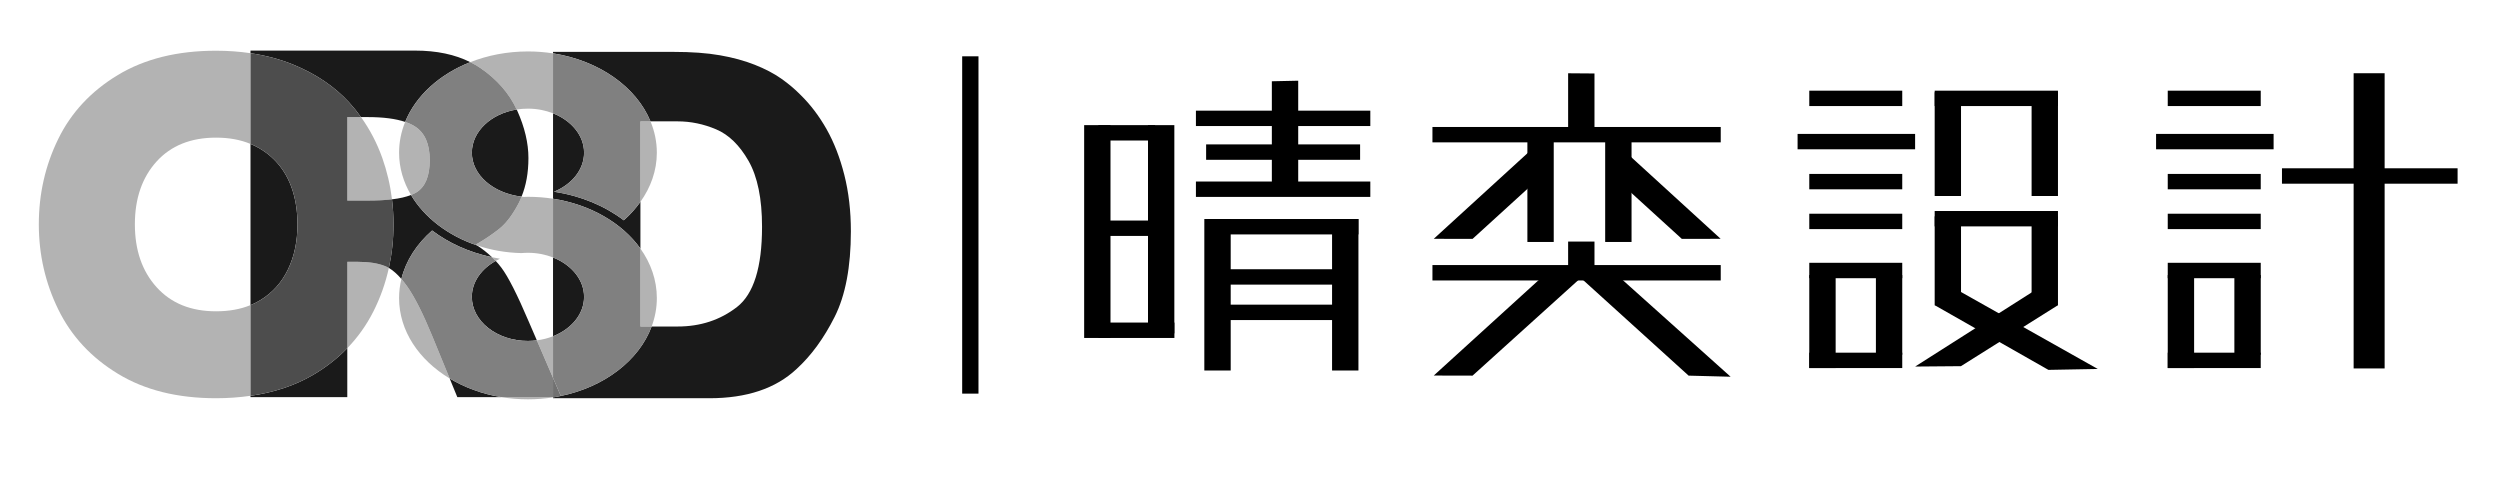 <?xml version="1.0" encoding="utf-8"?>
<!-- Generator: Adobe Illustrator 25.2.3, SVG Export Plug-In . SVG Version: 6.00 Build 0)  -->
<svg version="1.1" id="圖層_1" xmlns="http://www.w3.org/2000/svg" xmlns:xlink="http://www.w3.org/1999/xlink" x="0px" y="0px"
	 viewBox="0 0 187.92 36.242" enable-background="new 0 0 187.92 36.242" xml:space="preserve">
<g>
	<g>
		<rect x="145.426" y="6.934" width="1.98" height="7.799"/>
		<rect x="152.711" y="6.934" width="1.982" height="7.799"/>
		<polygon points="147.4,27.524 143.957,27.553 153.139,21.711 154.693,22.94 		"/>
		<polygon points="153.975,27.803 157.684,27.734 146.98,21.711 145.426,22.94 		"/>
		<rect x="145.426" y="16.262" width="1.98" height="6.678"/>
		<rect x="152.711" y="16.262" width="1.982" height="6.678"/>
		<rect x="136" y="6.816" width="6.988" height="1.156"/>
		<rect x="145.426" y="6.816" width="9.267" height="1.156"/>
		<rect x="145.426" y="15.861" width="9.267" height="1.156"/>
		<rect x="136" y="13.074" width="6.988" height="1.156"/>
		<rect x="136" y="16.065" width="6.988" height="1.156"/>
		<rect x="136" y="19.754" width="6.988" height="1.158"/>
		<rect x="136" y="26.51" width="6.988" height="1.156"/>
		<rect x="136" y="20.678" width="1.982" height="6.988"/>
		<polygon points="141.008,20.678 142.988,20.678 142.988,26.662 141.008,26.795 		"/>
		<rect x="135.121" y="10.066" width="8.834" height="1.156"/>
		<rect x="162.945" y="6.816" width="6.99" height="1.156"/>
		<rect x="162.945" y="13.074" width="6.99" height="1.156"/>
		<rect x="162.945" y="16.065" width="6.99" height="1.156"/>
		<rect x="162.945" y="19.754" width="6.99" height="1.158"/>
		<rect x="162.945" y="26.51" width="6.99" height="1.156"/>
		<rect x="162.945" y="20.678" width="1.982" height="6.988"/>
		<polygon points="167.953,20.678 169.936,20.678 169.936,26.662 167.953,26.795 		"/>
		<rect x="162.068" y="10.066" width="8.834" height="1.156"/>
		<rect x="176.918" y="5.505" width="2.33" height="22.19"/>
		<rect x="171.531" y="12.65" width="13.201" height="1.158"/>
		<rect x="114.811" y="9.93" width="1.98" height="8.258"/>
		<polygon points="110.689,28.236 107.772,28.229 116.674,20.131 119.041,20.691 		"/>
		<polygon points="110.689,17.957 107.772,17.951 115.004,11.346 116.334,12.814 		"/>
		<polygon points="126.42,17.957 129.338,17.951 122.105,11.346 120.775,12.814 		"/>
		<polygon points="126.93,28.236 130.086,28.318 120.947,20.131 118.834,20.9 		"/>
		<rect x="120.658" y="9.93" width="1.982" height="8.258"/>
		<polygon points="119.854,10.504 117.873,10.504 117.873,5.508 119.854,5.523 		"/>
		<rect x="117.873" y="18.158" width="1.981" height="2.402"/>
		<rect x="107.674" y="9.545" width="21.67" height="1.156"/>
		<rect x="107.674" y="19.924" width="21.67" height="1.158"/>
		<rect x="81.494" y="9.406" width="1.98" height="15.998"/>
		<rect x="90.527" y="16.463" width="1.982" height="11.387"/>
		<rect x="100.129" y="16.463" width="1.982" height="11.387"/>
		<polygon points="97.584,14.227 95.602,14.227 95.602,6.109 97.584,6.066 		"/>
		<rect x="82.561" y="9.406" width="4.266" height="1.156"/>
		<rect x="82.561" y="16.578" width="4.266" height="1.156"/>
		<rect x="82.561" y="24.246" width="5.717" height="1.158"/>
		<rect x="90.781" y="16.463" width="11.33" height="1.158"/>
		<rect x="89.895" y="8.318" width="13.109" height="1.156"/>
		<rect x="89.895" y="13.645" width="13.109" height="1.156"/>
		<rect x="90.662" y="10.854" width="11.574" height="1.158"/>
		<rect x="90.662" y="20.238" width="10.412" height="1.156"/>
		<rect x="90.662" y="22.9" width="10.412" height="1.158"/>
		<polygon points="88.273,25.061 86.293,24.983 86.293,9.406 88.273,9.406 		"/>
	</g>
	
		<line fill="none" stroke="#000000" stroke-width="1.225" stroke-miterlimit="10" x1="72.938" y1="4.233" x2="72.938" y2="29.588"/>
	<g>
		<path fill="#B3B3B3" d="M26.924,19.682h-0.818v6.49c0.783-0.81,1.438-1.727,1.957-2.752c0.527-1.041,0.914-2.133,1.166-3.277
			c-0.086-0.051-0.172-0.096-0.258-0.131C28.441,19.793,27.76,19.682,26.924,19.682z"/>
		<path fill="#B3B3B3" d="M27.135,8.801h-1.029v6.277h1.568c0.68,0,1.275-0.031,1.791-0.094c-0.131-1.074-0.375-2.113-0.732-3.121
			C28.332,10.744,27.799,9.725,27.135,8.801z"/>
		<path fill="#B3B3B3" d="M16.24,23.4c-1.887,0-3.375-0.601-4.467-1.809c-1.09-1.205-1.635-2.781-1.635-4.727
			s0.543-3.518,1.627-4.719c1.086-1.199,2.576-1.799,4.475-1.799c0.979,0,1.84,0.16,2.59,0.473V3.998
			c-0.824-0.121-1.685-0.186-2.59-0.186c-2.904,0-5.363,0.609-7.381,1.826c-2.017,1.219-3.512,2.822-4.482,4.81
			c-0.973,1.988-1.459,4.127-1.459,6.416c0,2.275,0.49,4.412,1.467,6.406c0.977,1.996,2.471,3.606,4.483,4.828
			c2.012,1.225,4.469,1.836,7.373,1.836c0.908,0,1.768-0.065,2.59-0.182v-6.818C18.072,23.246,17.211,23.4,16.24,23.4z"/>
		<path fill="#1A1A1A" d="M19.563,22.566c0.916-0.557,1.609-1.328,2.084-2.314c0.475-0.984,0.713-2.113,0.713-3.387
			c0-0.955-0.131-1.826-0.391-2.615c-0.26-0.789-0.652-1.475-1.178-2.057c-0.525-0.582-1.166-1.033-1.924-1.359
			c-0.012-0.004-0.025-0.008-0.037-0.014v12.115C19.086,22.83,19.33,22.707,19.563,22.566z"/>
		<path fill="#1A1A1A" d="M18.83,29.754v0.096h7.275v-3.678c-0.736,0.762-1.59,1.432-2.561,2.002
			C22.178,28.977,20.604,29.498,18.83,29.754z"/>
		<path fill="#1A1A1A" d="M37.691,20.125c-0.133-0.178-0.277-0.348-0.43-0.512c-1.08,0.6-1.793,1.582-1.793,2.701
			c0,1.83,1.887,3.314,4.217,3.314c0.228,0,0.449-0.02,0.668-0.047l-0.6-1.389C38.885,22.15,38.197,20.795,37.691,20.125z"/>
		<path fill="#1A1A1A" d="M38.877,8.312c-0.014-0.027-0.027-0.053-0.041-0.08c-1.922,0.309-3.367,1.644-3.367,3.246
			c0,1.645,1.564,3.043,3.734,3.303c0.338-0.822,0.518-1.783,0.518-2.898C39.721,10.756,39.439,9.564,38.877,8.312z"/>
		<path fill="#1A1A1A" d="M34.375,29.85h3.291c-1.432-0.238-2.744-0.725-3.865-1.4L34.375,29.85z"/>
		<path fill="#1A1A1A" d="M26.24,7.695c0.322,0.352,0.619,0.721,0.894,1.106h0.504c1.172,0,2.108,0.123,2.816,0.363
			c0.797-1.963,2.58-3.58,4.895-4.492c-1.146-0.576-2.523-0.869-4.143-0.869H18.83v0.195c1.15,0.17,2.225,0.455,3.215,0.861
			C23.746,5.557,25.145,6.502,26.24,7.695z"/>
		<path fill="#1A1A1A" d="M32.482,17.326c1.24,0.943,2.781,1.643,4.498,2.008c-0.334-0.322-0.707-0.617-1.121-0.887
			c-2.174-0.727-3.957-2.09-4.965-3.791c-0.373,0.148-0.846,0.26-1.43,0.328c0.076,0.617,0.115,1.242,0.115,1.881
			c0,1.137-0.119,2.229-0.351,3.277c0.31,0.182,0.623,0.455,0.943,0.826C30.512,19.584,31.33,18.336,32.482,17.326z"/>
		<path fill="#4D4D4D" d="M29.465,14.984c-0.516,0.062-1.111,0.094-1.791,0.094h-1.568V8.801h1.029
			c-0.275-0.385-0.572-0.754-0.894-1.106c-1.096-1.193-2.494-2.139-4.195-2.836c-0.99-0.406-2.064-0.691-3.215-0.861v6.822
			c0.012,0.006,0.025,0.01,0.037,0.014c0.758,0.326,1.398,0.777,1.924,1.359c0.525,0.582,0.918,1.268,1.178,2.057
			c0.26,0.789,0.391,1.66,0.391,2.615c0,1.273-0.238,2.402-0.713,3.387c-0.475,0.986-1.168,1.758-2.084,2.314
			c-0.233,0.141-0.477,0.264-0.733,0.369v6.818c1.774-0.256,3.348-0.777,4.715-1.58c0.971-0.57,1.824-1.24,2.561-2.002v-6.49h0.818
			c0.836,0,1.518,0.111,2.047,0.33c0.086,0.035,0.172,0.08,0.258,0.131c0.232-1.049,0.351-2.141,0.351-3.277
			C29.58,16.227,29.541,15.602,29.465,14.984z"/>
		<path fill="#1A1A1A" d="M63.465,13.143c-0.33-1.303-0.775-2.447-1.336-3.438c-0.561-0.99-1.213-1.848-1.955-2.574
			c-0.432-0.438-0.918-0.848-1.463-1.23c-0.545-0.381-1.203-0.727-1.979-1.033c-0.775-0.307-1.648-0.545-2.615-0.713
			C53.147,3.984,51.982,3.9,50.621,3.9H41.57v0.111c3.457,0.537,6.254,2.518,7.326,5.111h2.037c0.984,0,1.951,0.199,2.9,0.601
			c0.947,0.4,1.758,1.191,2.436,2.375c0.674,1.184,1.012,2.834,1.012,4.951c0,3.043-0.627,5.053-1.885,6.029
			c-1.258,0.977-2.744,1.465-4.463,1.465h-1.951c-0.949,2.549-3.547,4.543-6.826,5.221c-0.148,0.031-0.299,0.059-0.451,0.084
			c-0.045,0.008-0.09,0.016-0.135,0.021v0.065h11.422h0.33c2.809,0,4.992-0.732,6.553-2.197c1.1-1.002,2.055-2.311,2.867-3.926
			c0.811-1.615,1.217-3.758,1.217-6.424C63.959,15.859,63.795,14.445,63.465,13.143z"/>
		<path fill="#1A1A1A" d="M43.902,22.315c0-1.297-0.951-2.416-2.332-2.961v5.922C42.951,24.73,43.902,23.611,43.902,22.315z"/>
		<path fill="#1A1A1A" d="M48.139,18.686v-3.514c-0.355,0.498-0.771,0.965-1.252,1.387c-1.418-1.08-3.227-1.844-5.244-2.146
			c1.342-0.555,2.26-1.658,2.26-2.934c0-1.297-0.951-2.416-2.332-2.961v6.42C44.393,15.375,46.773,16.775,48.139,18.686z"/>
		<path fill="#B3B3B3" d="M38.836,8.233c0.275-0.045,0.559-0.066,0.85-0.066c0.678,0,1.316,0.129,1.885,0.352V4.012
			c-0.609-0.094-1.24-0.145-1.885-0.145c-1.559,0-3.031,0.291-4.336,0.805c0.266,0.135,0.525,0.279,0.768,0.445
			C37.365,5.977,38.272,7.016,38.836,8.233z"/>
		<path fill="#B3B3B3" d="M37.666,29.85c0.65,0.109,1.326,0.166,2.02,0.166c0.644,0,1.275-0.051,1.885-0.145V29.85H37.666z"/>
		<path fill="#B3B3B3" d="M32.303,12.033c0-1.203-0.365-2.041-1.096-2.517c-0.211-0.139-0.465-0.254-0.752-0.352
			c-0.297,0.731-0.457,1.508-0.457,2.314c0,1.131,0.322,2.209,0.897,3.178c0.158-0.062,0.305-0.131,0.426-0.209
			C31.977,14.029,32.303,13.225,32.303,12.033z"/>
		<path fill="#B3B3B3" d="M39.686,19.002c0.678,0,1.316,0.129,1.885,0.351v-4.416c-0.609-0.094-1.24-0.144-1.885-0.144
			c-0.106,0-0.207,0.006-0.311,0.01c-0.059-0.006-0.115-0.016-0.172-0.022c-0.061,0.147-0.117,0.299-0.188,0.438
			c-0.471,0.908-0.967,1.568-1.488,1.982c-0.523,0.414-1.109,0.809-1.76,1.184c0.033,0.021,0.061,0.043,0.092,0.062
			c1.037,0.35,2.164,0.553,3.338,0.578C39.357,19.01,39.52,19.002,39.686,19.002z"/>
		<path fill="#B3B3B3" d="M30.598,21.514c-0.143-0.199-0.285-0.381-0.426-0.545c-0.113,0.465-0.174,0.943-0.174,1.436
			c0,2.465,1.492,4.654,3.803,6.045l-1.322-3.223C31.781,23.535,31.154,22.299,30.598,21.514z"/>
		<path fill="#B3B3B3" d="M48.139,15.172c0.779-1.094,1.234-2.35,1.234-3.693c0-0.822-0.168-1.613-0.476-2.355h-0.758V15.172z"/>
		<path fill="#B3B3B3" d="M48.139,18.686v5.859h0.844c0.252-0.68,0.391-1.396,0.391-2.141
			C49.373,21.053,48.922,19.785,48.139,18.686z"/>
		<path fill="#B3B3B3" d="M40.354,25.582l1.217,2.824v-3.131C41.193,25.424,40.785,25.529,40.354,25.582z"/>
		<path fill="#B3B3B3" d="M36.98,19.334c0.096,0.092,0.193,0.184,0.281,0.279c0.104-0.057,0.205-0.115,0.316-0.166
			C37.375,19.416,37.178,19.375,36.98,19.334z"/>
		<path fill="#808080" d="M41.57,28.406l-1.217-2.824c-0.219,0.027-0.44,0.047-0.668,0.047c-2.33,0-4.217-1.484-4.217-3.314
			c0-1.119,0.713-2.102,1.793-2.701c-0.088-0.096-0.186-0.188-0.281-0.279c-1.717-0.365-3.258-1.064-4.498-2.008
			c-1.152,1.01-1.971,2.258-2.311,3.643c0.141,0.164,0.283,0.346,0.426,0.545c0.557,0.785,1.184,2.021,1.881,3.713l1.322,3.223
			c1.121,0.676,2.433,1.162,3.865,1.4h3.904V28.406z"/>
		<path fill="#808080" d="M30.455,9.164c0.287,0.098,0.541,0.213,0.752,0.352c0.731,0.476,1.096,1.314,1.096,2.517
			c0,1.191-0.326,1.996-0.982,2.414c-0.121,0.078-0.268,0.146-0.426,0.209c1.008,1.701,2.791,3.064,4.965,3.791
			c-0.031-0.02-0.058-0.041-0.092-0.062c0.65-0.375,1.236-0.77,1.76-1.184c0.521-0.414,1.018-1.074,1.488-1.982
			c0.07-0.139,0.127-0.291,0.188-0.438c-2.17-0.26-3.734-1.658-3.734-3.303c0-1.602,1.445-2.938,3.367-3.246
			c-0.564-1.217-1.471-2.256-2.719-3.115c-0.242-0.166-0.502-0.31-0.768-0.445C33.035,5.584,31.252,7.201,30.455,9.164z"/>
		<path fill="#808080" d="M41.57,29.85v0.021c0.045-0.006,0.09-0.014,0.135-0.021H41.57z"/>
		<path fill="#808080" d="M43.902,11.479c0,1.275-0.918,2.379-2.26,2.934c2.018,0.303,3.826,1.066,5.244,2.146
			c0.48-0.422,0.896-0.889,1.252-1.387V9.123h0.758c-1.072-2.594-3.869-4.574-7.326-5.111v4.506
			C42.951,9.062,43.902,10.182,43.902,11.479z"/>
		<path fill="#808080" d="M48.139,18.686c-1.365-1.91-3.746-3.311-6.568-3.748v4.416c1.381,0.545,2.332,1.664,2.332,2.961
			c0,1.297-0.951,2.416-2.332,2.961v3.131l0.586,1.359c3.279-0.678,5.877-2.672,6.826-5.221h-0.844V18.686z"/>
		<path fill="#717171" d="M41.57,29.85h0.135c0.152-0.025,0.303-0.053,0.451-0.084l-0.586-1.359V29.85z"/>
	</g>
</g>
</svg>

